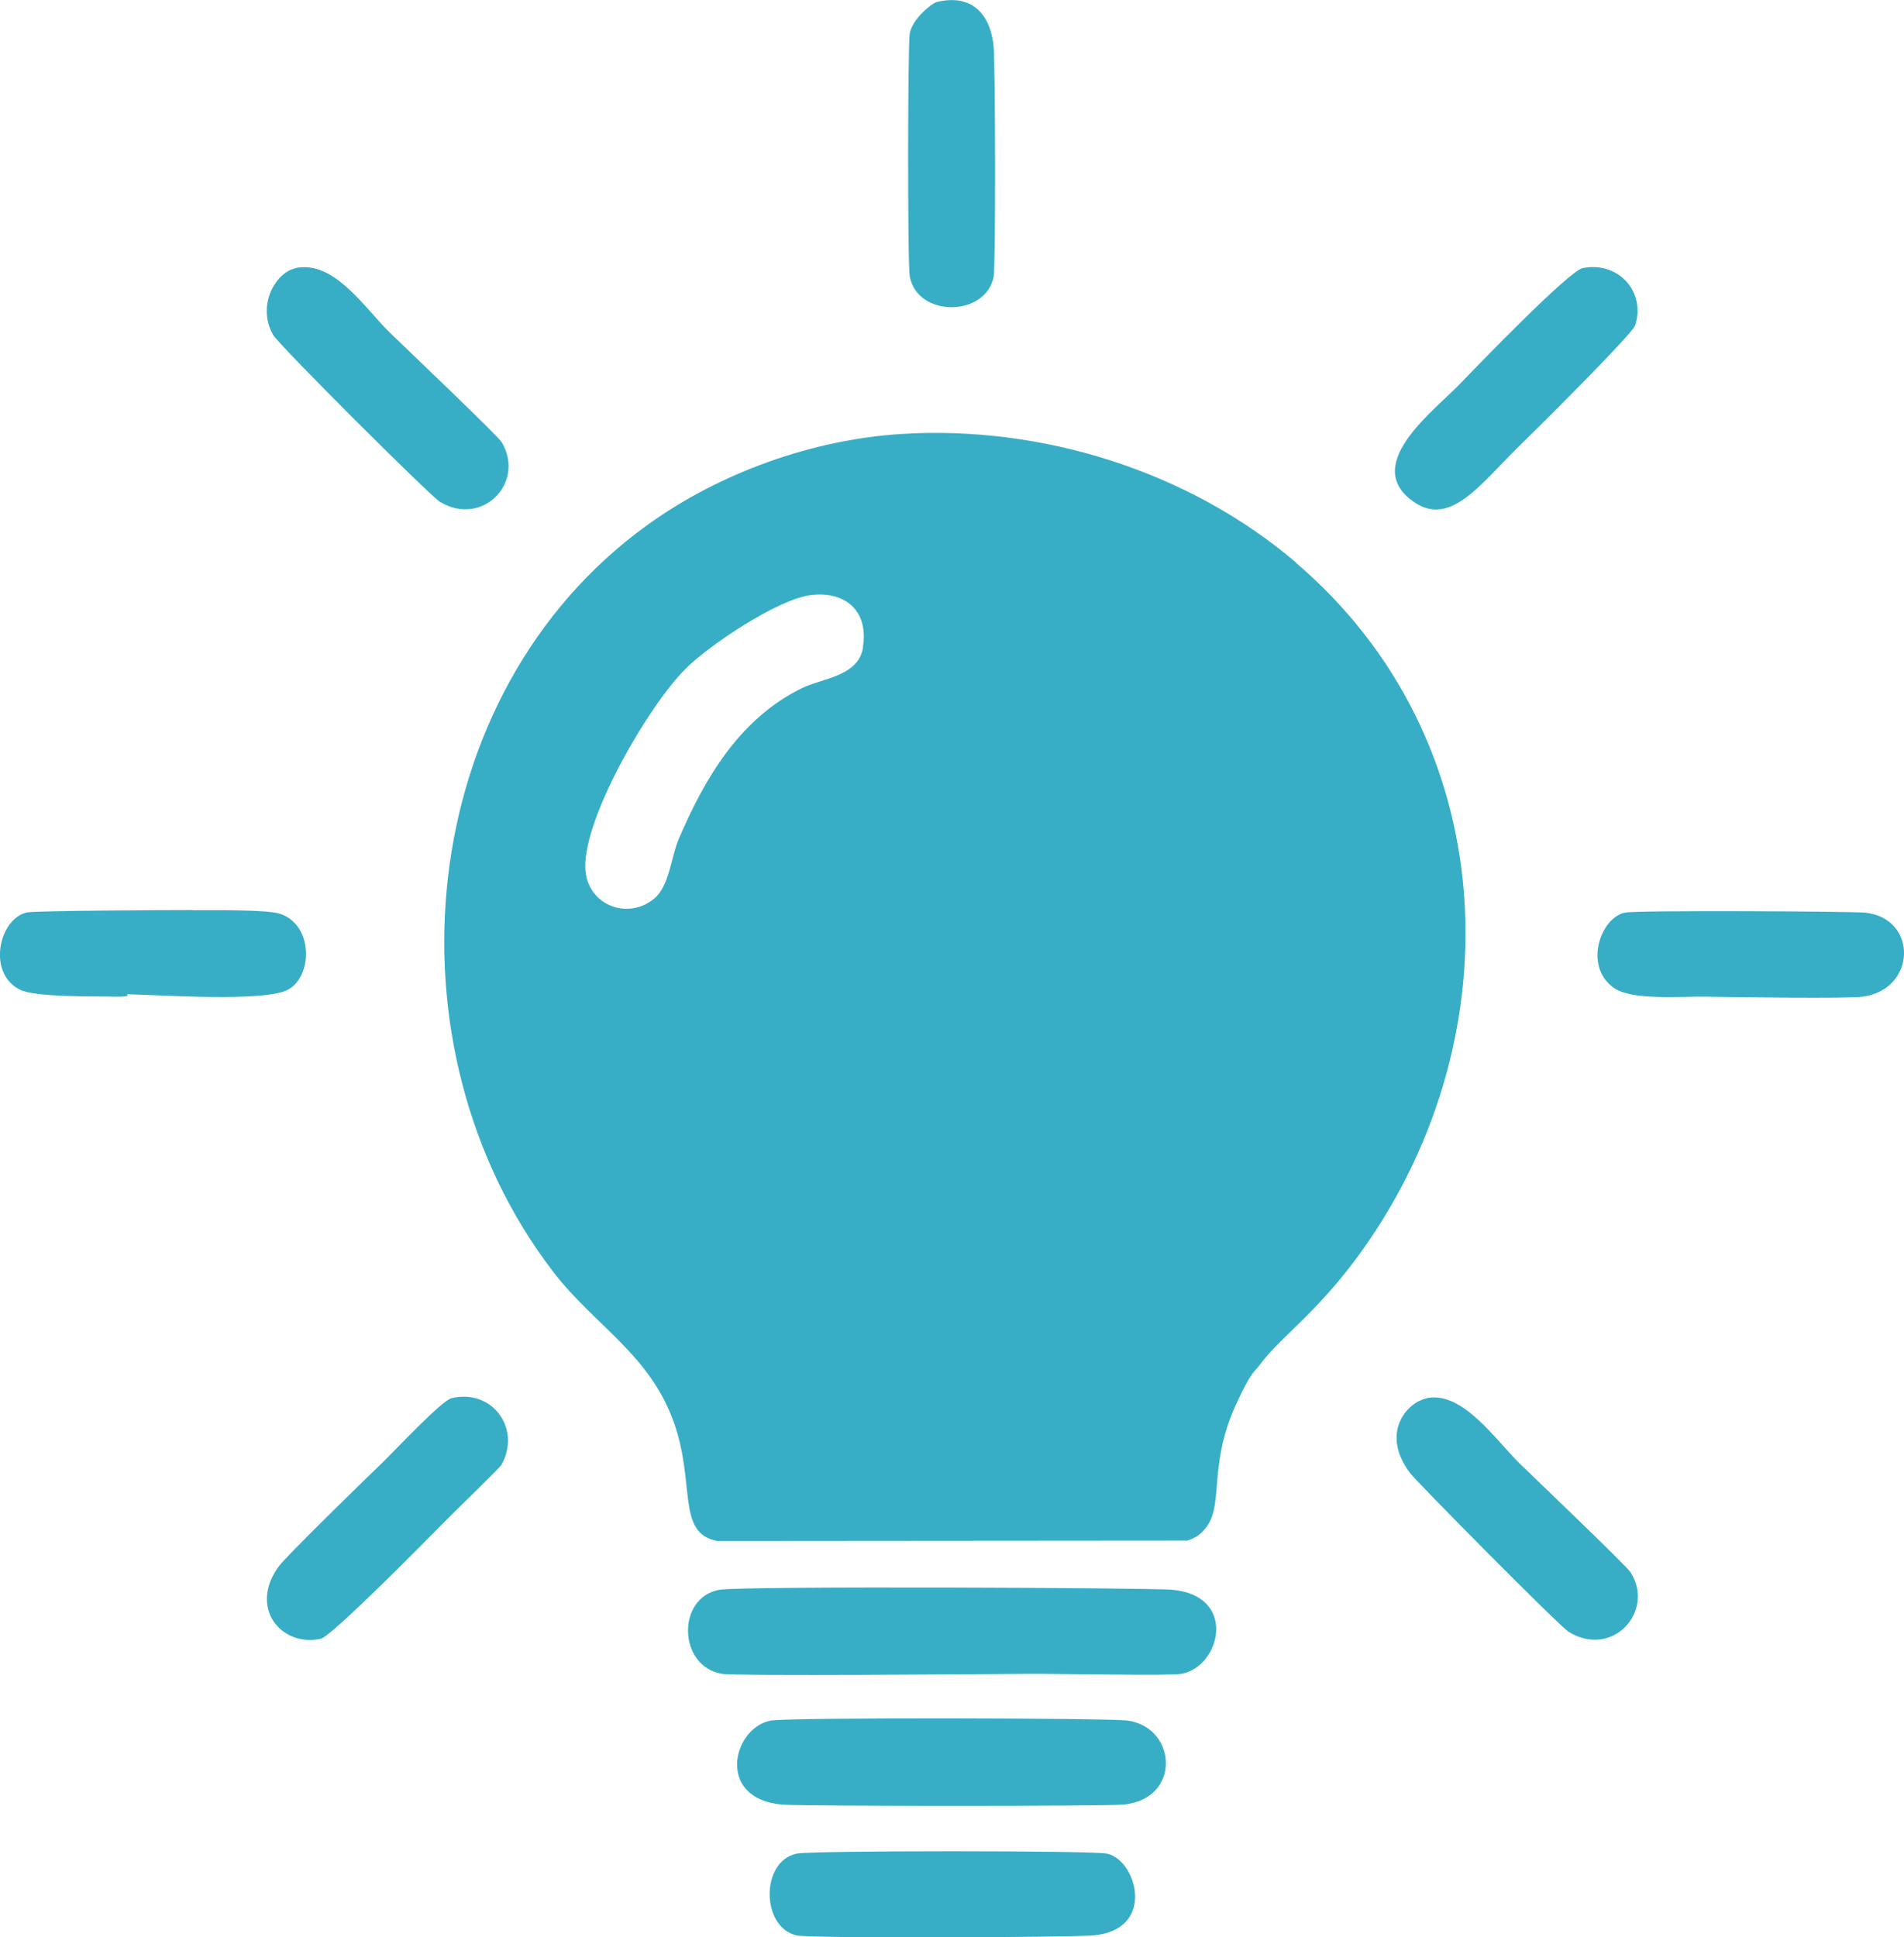 <svg width="173" height="176" viewBox="0 0 173 176" fill="none" xmlns="http://www.w3.org/2000/svg">
<g clip-path="url(#clip0_8_253)">
<path d="M85.096 0.186C88.361 -0.61 90.035 1.354 90.289 4.316C90.441 6.162 90.475 24.088 90.289 25.104C89.612 28.811 83.354 28.879 82.66 25.104C82.457 24.021 82.474 4.13 82.66 3.047C82.914 1.659 84.724 0.271 85.096 0.186Z" fill="#37AEC6"/>
<path d="M26.809 24.359C30.344 23.598 33.068 27.914 35.402 30.2C36.772 31.537 45.212 39.561 45.584 40.17C47.783 43.877 43.791 47.906 39.969 45.587C39.055 45.028 25.338 31.351 24.813 30.42C23.291 27.728 25.067 24.749 26.826 24.376L26.809 24.359Z" fill="#37AEC6"/>
<path d="M143.806 24.359C146.969 23.716 149.557 26.425 148.576 29.556C148.339 30.335 139.526 39.087 138.089 40.475C134.418 44.047 131.644 48.177 128.126 45.35C123.931 41.998 130.427 37.208 132.676 34.855C134.249 33.213 142.554 24.613 143.806 24.359Z" fill="#37AEC6"/>
<path d="M17.489 82.693C19.333 82.693 24.272 82.625 25.439 83.015C28.484 84.013 28.433 88.669 26.183 89.904C24.035 91.072 14.512 90.378 11.553 90.328C11.485 90.328 12.043 90.582 10.487 90.548C8.406 90.497 3.197 90.615 1.793 89.904C-1.201 88.398 -0.085 83.455 2.436 82.896C3.163 82.727 15.511 82.676 17.489 82.676V82.693Z" fill="#37AEC6"/>
<path d="M147.628 82.913C148.694 82.676 168.349 82.795 169.465 82.913C174.285 83.421 174.15 89.888 169.245 90.548C167.926 90.734 157.895 90.599 155.037 90.548C152.72 90.497 148.22 90.937 146.563 89.701C143.907 87.721 145.413 83.404 147.628 82.913Z" fill="#37AEC6"/>
<path d="M41.017 127.027C44.722 126.13 47.394 129.787 45.567 133.071C45.381 133.392 41.203 137.421 40.375 138.268C38.903 139.774 30.141 148.661 29.143 148.881C25.591 149.66 22.564 146.105 25.321 142.313C26.031 141.348 33.169 134.391 34.759 132.867C35.825 131.835 40.121 127.247 41.017 127.027Z" fill="#37AEC6"/>
<path d="M129.615 127.027C132.879 126.333 135.89 130.819 138.089 132.969C139.459 134.306 147.781 142.246 148.153 142.838C150.402 146.325 146.563 150.71 142.537 148.255C141.675 147.73 128.735 134.645 128.126 133.832C125.42 130.261 127.754 127.434 129.615 127.044V127.027Z" fill="#37AEC6"/>
<path d="M65.391 144.429C67.421 144.074 104.463 144.243 106.51 144.429C112.48 144.971 110.907 151.421 107.355 152.064C106.273 152.267 96.378 152.047 93.367 152.064C89.139 152.098 66.964 152.284 65.594 152.064C61.619 151.421 61.433 145.123 65.374 144.429H65.391Z" fill="#37AEC6"/>
<path d="M70.042 156.313C71.632 156.008 100.86 156.076 102.467 156.313C106.966 156.956 107.355 163.473 102.044 163.947C100.285 164.1 73.019 164.1 71.091 163.947C65.002 163.439 66.558 156.973 70.025 156.313H70.042Z" fill="#37AEC6"/>
<path d="M72.376 168.399C73.763 168.112 99.186 168.112 100.573 168.399C103.296 168.958 105.106 175.357 99.304 175.831C97.038 176.017 73.696 176.118 72.393 175.831C69.163 175.137 69.061 169.093 72.393 168.399H72.376Z" fill="#37AEC6"/>
<path d="M107.728 139.977C106.307 140.367 107.338 140.096 107.728 139.977V139.977Z" fill="#37AEC6"/>
<path d="M107.88 139.927C107.88 139.927 107.812 139.943 107.744 139.96C107.795 139.96 107.829 139.943 107.88 139.927Z" fill="#37AEC6"/>
<path d="M117.741 51.089C108.015 42.811 94.704 38.63 81.916 39.425C73.78 39.933 65.374 42.963 58.811 47.703C37.601 63.006 34.607 95.067 50.219 115.483C54.058 120.493 59.031 122.999 61.247 129.279C63.209 134.848 61.45 139.3 65.171 139.994L107.863 139.96C108.895 139.673 109.351 139.046 109.351 139.046C111.364 136.947 109.639 133.443 112.311 127.586C113.614 124.708 114.07 124.505 114.206 124.319C114.206 124.319 114.645 123.777 114.645 123.76C116.591 121.255 119.906 119.054 123.864 113.468C137.717 93.916 136.414 67.018 117.724 51.105L117.741 51.089ZM78.415 58.842C77.975 61.465 74.711 61.601 72.799 62.549C67.218 65.308 64.038 70.674 61.67 76.227C60.959 77.902 60.824 80.492 59.437 81.644C57.001 83.658 53.246 82.202 53.179 78.783C53.094 74.161 58.913 64.123 62.296 60.754C64.478 58.571 70.668 54.457 73.628 54.068C76.859 53.662 78.956 55.541 78.398 58.842H78.415Z" fill="#37AEC6"/>
</g>
<defs>
<clipPath id="clip0_8_253">
<rect width="173" height="176" fill="white"/>
</clipPath>
</defs>
</svg>
